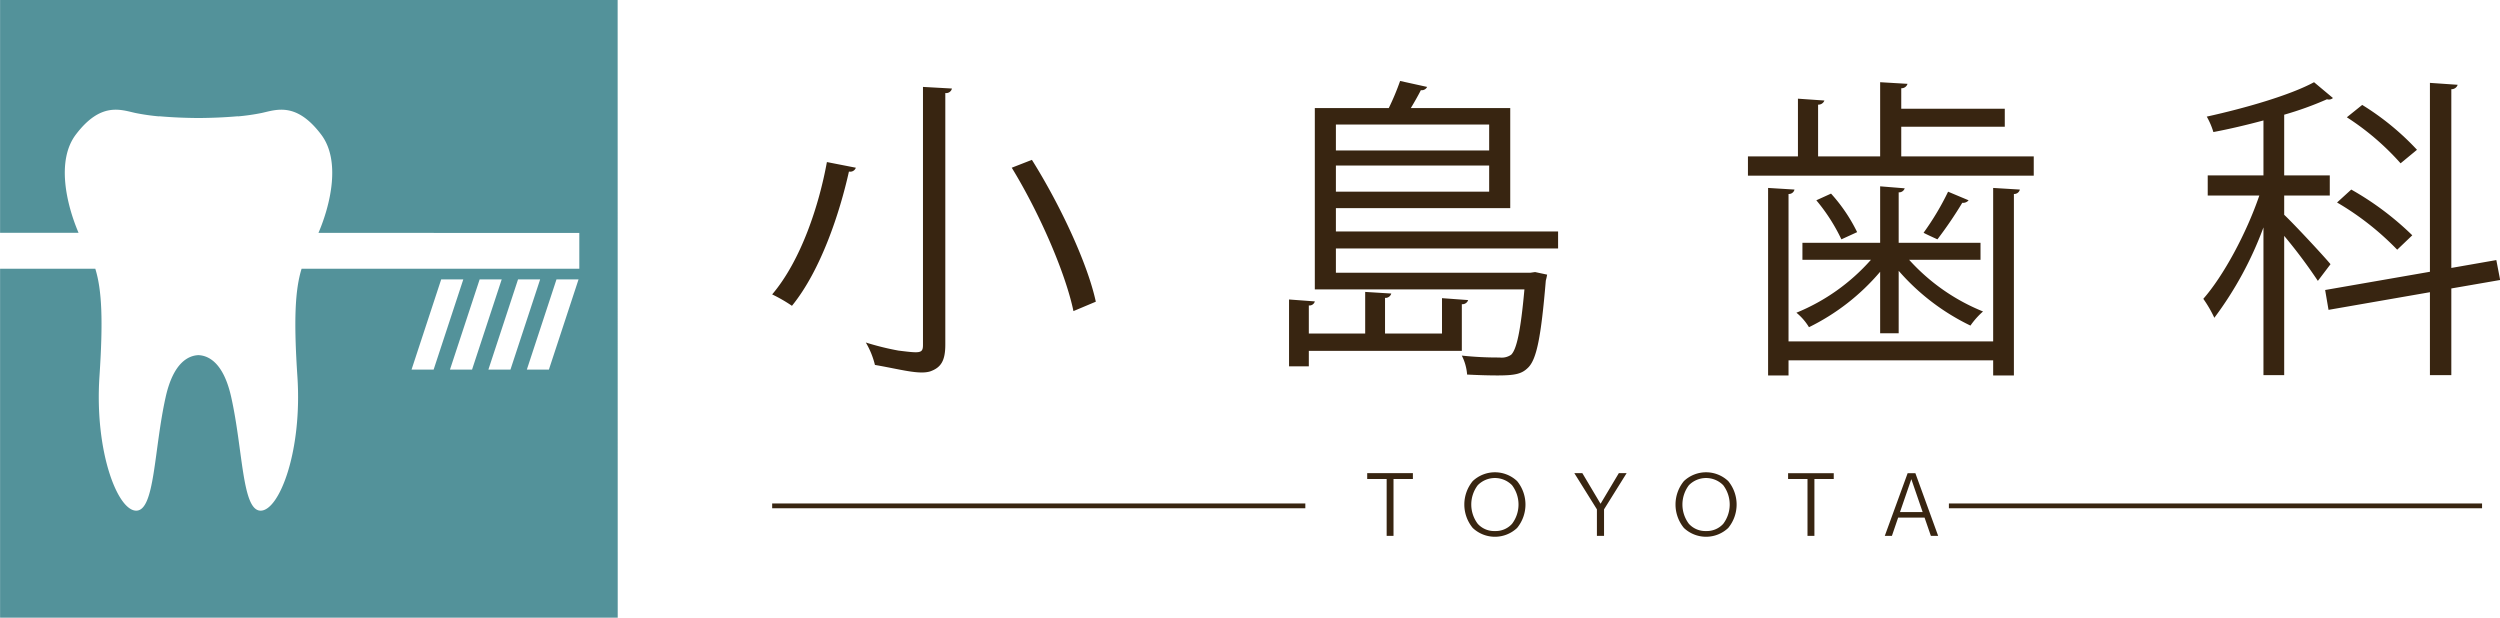 <svg id="logo01.svg" xmlns="http://www.w3.org/2000/svg" width="340" height="84" viewBox="0 0 340 84">
  <defs>
    <style>
      .cls-1 {
        fill: #382511;
      }

      .cls-1, .cls-2 {
        fill-rule: evenodd;
      }

      .cls-2 {
        fill: #53929a;
      }
    </style>
  </defs>
  <g id="g">
    <path id="シェイプ_1643" data-name="シェイプ 1643" class="cls-1" d="M906.394,1332.81a0.8,0.8,0,0,1-.939.52c-1.241,5.58-3.809,13.42-7.749,18.26a20.961,20.961,0,0,0-2.691-1.55c3.932-4.63,6.374-12.12,7.444-18Zm9.128-10.99,3.94,0.22a0.792,0.792,0,0,1-.9.61v34.21c0,2.23-.6,3.13-2.056,3.65-1.535.47-4.041-.28-7.516-0.88a11.072,11.072,0,0,0-1.241-3.05,36.692,36.692,0,0,0,4.439,1.1c2.929,0.36,3.337.42,3.337-.78v-35.08Zm20.467,30.49c-1.07-5.14-4.58-13.27-8.391-19.5l2.741-1.07c3.851,6.14,7.574,14.1,8.691,19.29Zm52.817,5.41H968v2.1h-2.691v-9.09l3.509,0.26a0.75,0.75,0,0,1-.818.55v3.82h7.665v-5.66l3.549,0.22a0.809,0.809,0,0,1-.85.59v4.85h7.748v-4.81l3.552,0.26a0.809,0.809,0,0,1-.855.56v6.35Zm13.094-13.93H971.682v3.3h26.454l0.638-.09,1.636,0.35a8.121,8.121,0,0,1-.18.81c-0.645,7.67-1.241,10.68-2.4,11.83-0.855.86-1.747,1.07-4.192,1.07-1.114,0-2.567-.04-4.11-0.12a6.8,6.8,0,0,0-.724-2.58,45.6,45.6,0,0,0,5.136.26,2.27,2.27,0,0,0,1.582-.38c0.731-.73,1.283-3.14,1.8-8.88H968.815V1324.7h10.057a33.888,33.888,0,0,0,1.543-3.69l3.673,0.81a0.8,0.8,0,0,1-.848.44c-0.344.68-.855,1.59-1.37,2.44h13.523v13.61H971.682v3.17H1001.9v2.31Zm-9.374-16.85H971.682v3.52h20.844v-3.52Zm-20.844,9.13h20.844v-3.56H971.682v3.56Zm76.888-4.8h18.02v2.62h-38.87v-2.62h6.8v-7.85l3.6,0.25a0.862,0.862,0,0,1-.86.56v7.04h8.44v-10.09l3.72,0.22a0.834,0.834,0,0,1-.85.6v2.79h14.08v2.45h-14.08v4.03Zm12.5,25.16v-20.87l3.63,0.22a0.781,0.781,0,0,1-.81.6v24.68h-2.82v-2.05h-27.83v2.05h-2.78v-25.5l3.59,0.22a0.772,0.772,0,0,1-.81.6v20.05h27.83Zm-15.37-1.11v-8.36a30.013,30.013,0,0,1-9.68,7.54,7.523,7.523,0,0,0-1.71-1.97,27.3,27.3,0,0,0,10.14-7.2h-9.32v-2.31h10.57v-7.68l3.34,0.27a0.806,0.806,0,0,1-.82.55v6.86h11.13v2.31h-9.71a27.3,27.3,0,0,0,10.05,7.03,10.738,10.738,0,0,0-1.71,1.92,30.444,30.444,0,0,1-9.76-7.45v8.49h-2.52Zm-5.27-12.77a24.8,24.8,0,0,0-3.41-5.31l2-.91a22.356,22.356,0,0,1,3.55,5.24Zm17.3-5.31a0.968,0.968,0,0,1-.86.34,55.422,55.422,0,0,1-3.38,4.97s-1.88-.85-1.88-0.9a36.706,36.706,0,0,0,3.33-5.58Zm42.92,1.97c1.33,1.25,5.43,5.66,6.3,6.72l-1.72,2.27a70.071,70.071,0,0,0-4.58-6.12v18.94h-2.82v-20.09a48.44,48.44,0,0,1-6.68,12.29,16.735,16.735,0,0,0-1.5-2.58c2.74-3.12,5.86-8.9,7.62-14.05h-7.02v-2.74h7.58v-7.47c-2.23.6-4.59,1.16-6.81,1.58a10.054,10.054,0,0,0-.9-2.1c5.26-1.16,11.35-2.92,14.59-4.68l2.57,2.15a0.836,0.836,0,0,1-.81.17,45.163,45.163,0,0,1-5.82,2.1v8.25h6.2v2.74h-6.2v2.62Zm29.37,8.87-6.64,1.15v11.79h-2.91v-11.28l-13.79,2.4-0.46-2.7,14.25-2.48v-25.69l3.77,0.26a0.859,0.859,0,0,1-.86.6v24.31l6.12-1.07Zm-20.25-12.3a40.062,40.062,0,0,1,8.3,6.22l-2.05,1.96a38.062,38.062,0,0,0-8.18-6.42Zm1.49-11.51a35.8,35.8,0,0,1,7.45,6.1l-2.23,1.84a35.325,35.325,0,0,0-7.31-6.26Zm-135.321,50.08h6.214v0.79h-2.635v7.74h-0.933v-7.74h-2.646v-0.79Zm20.387,7.45a4.394,4.394,0,0,1-6.035,0,5.012,5.012,0,0,1,0-6.37,4.394,4.394,0,0,1,6.035,0A5.029,5.029,0,0,1,996.326,1381.8Zm-3.015.42a2.984,2.984,0,0,0,2.326-.98,4.351,4.351,0,0,0,0-5.25,3.263,3.263,0,0,0-4.663,0,4.351,4.351,0,0,0,0,5.25A3,3,0,0,0,993.311,1382.22Zm11.889-7.87,2.46,4.14h0.03l2.47-4.14h1.06l-3.07,4.92v3.61h-0.97v-3.61l-3.07-4.92h1.09Zm19.84,7.45a4.388,4.388,0,0,1-6.03,0,5.019,5.019,0,0,1,0-6.37,4.388,4.388,0,0,1,6.03,0A5.019,5.019,0,0,1,1025.04,1381.8Zm-3.01.42a3.005,3.005,0,0,0,2.33-.98,4.355,4.355,0,0,0,0-5.25,3.272,3.272,0,0,0-4.67,0,4.355,4.355,0,0,0,0,5.25A3.012,3.012,0,0,0,1022.03,1382.22Zm11.15-7.87h6.21v0.79h-2.63v7.74h-0.94v-7.74h-2.64v-0.79Zm13.15,8.53,3.11-8.53h1.05l3.1,8.53h-0.99l-0.86-2.49h-3.59l-0.85,2.49h-0.97Zm2.07-3.24h3.08l-1.53-4.45h-0.02Zm-153.385-.52h72.51v-0.65h-72.51v0.65Zm160.035,0h72.51v-0.65h-72.51v0.65Z" transform="translate(-790 -1310)"/>
    <path id="シェイプ_1643-2" data-name="シェイプ 1643" class="cls-2" d="M874,1310H790.01v31.66h10.673c-1.633-3.83-3.062-9.83-.353-13.38,3.362-4.42,6.046-3.37,8.061-2.92a28.846,28.846,0,0,0,3.259.47l0-.02c1.937,0.17,3.724.23,5.346,0.24,1.627-.01,3.413-0.07,5.352-0.24l0,0.02a29.149,29.149,0,0,0,3.261-.47c2.012-.45,4.7-1.5,8.055,2.92,2.715,3.56,1.285,9.57-.352,13.39l35.475,0.01v4.87H831.015c-0.9,2.92-1.071,7.05-.568,14.67,0.671,10.16-2.463,18.23-5,18.23s-2.388-8.22-4-15.43c-1.065-4.8-3.167-5.67-4.462-5.72-1.29.05-3.395,0.92-4.46,5.72-1.605,7.21-1.455,15.43-4,15.43s-5.667-8.07-5-18.23c0.508-7.62.339-11.75-.564-14.67H790.01V1394h84Zm-28.032,50.27,4.034-12.27h3.006l-4.036,12.27h-3Zm5.226,0,4.037-12.27h3l-4.034,12.27h-3Zm5.225,0,4.034-12.27h3.006l-4.038,12.27h-3Zm8.229,0h-3l4.034-12.27h3Z" transform="translate(-790 -1310)"/>
  </g>
</svg>

